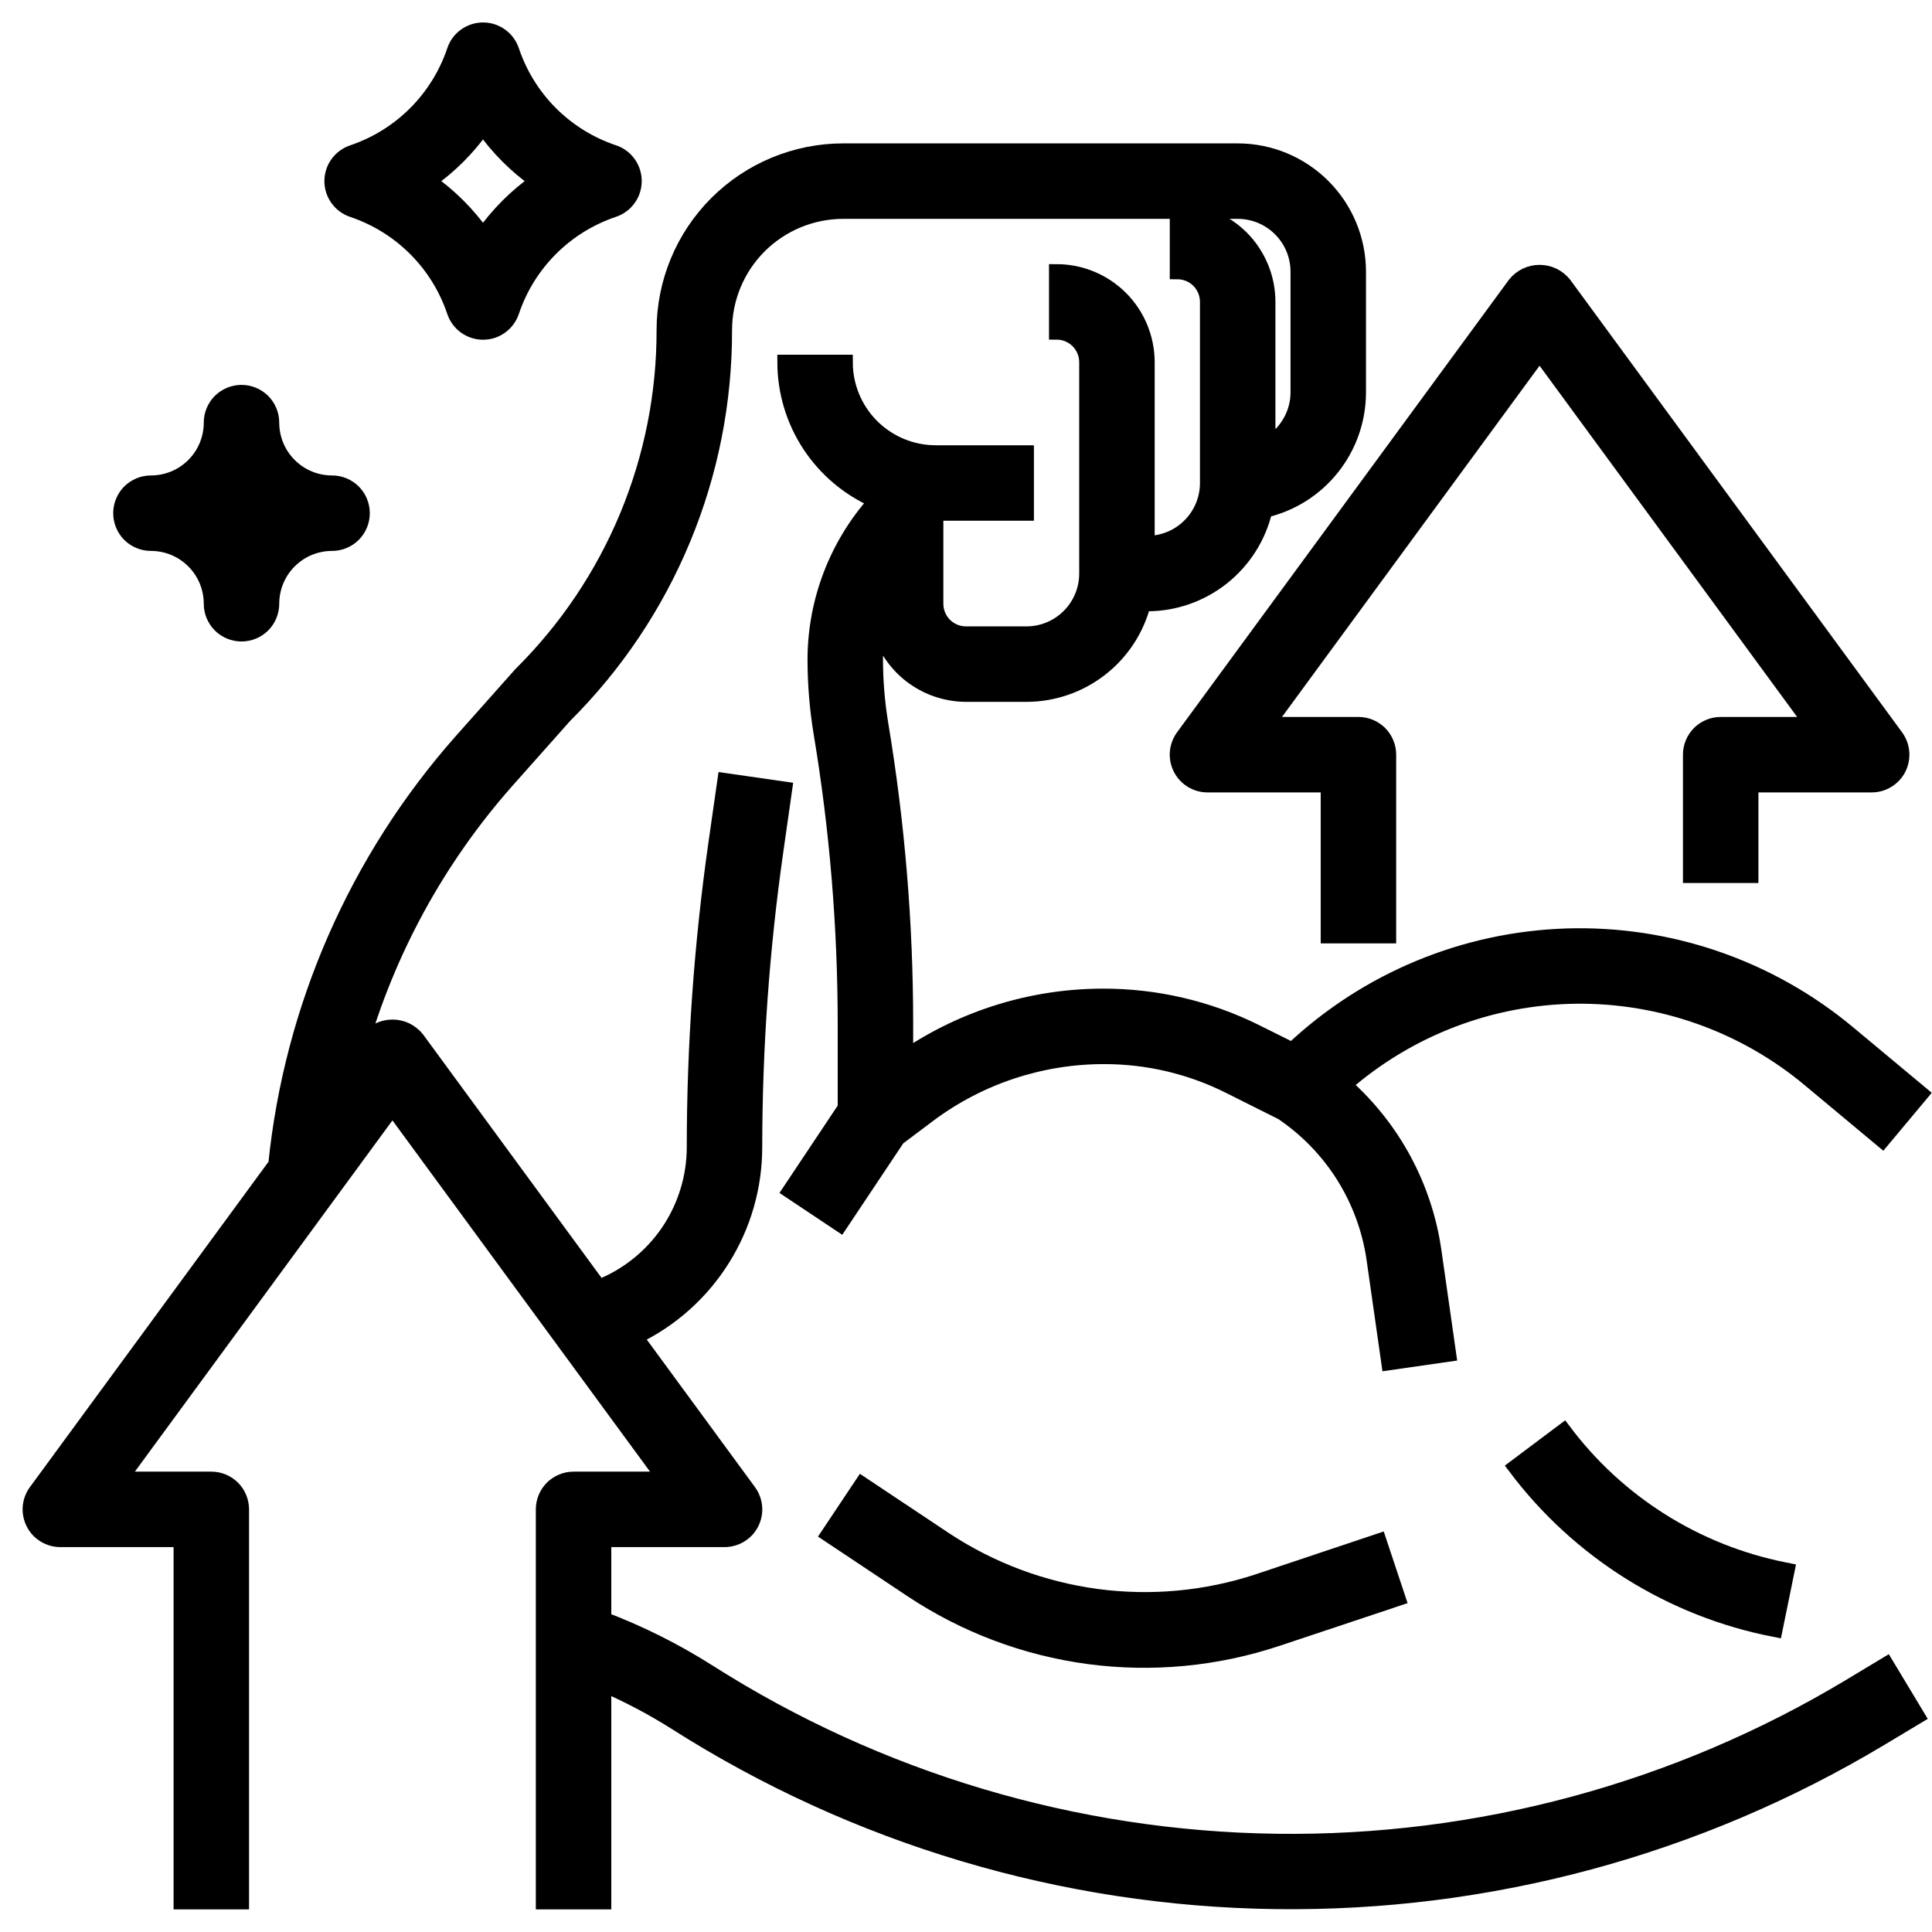 <svg xmlns="http://www.w3.org/2000/svg" width="32" height="32" viewBox="0 0 32 32" fill="none"><g id="fi_4429835" clip-path="url(#clip0_20015_1356)"><path id="Vector" d="M30.631 27.938C27.768 29.656 24.483 30.542 21.145 30.498C17.806 30.454 14.545 29.481 11.729 27.688C11.183 27.342 10.604 27.052 10 26.822V25.5H12C12.092 25.5 12.183 25.474 12.262 25.426C12.341 25.378 12.405 25.309 12.447 25.226C12.488 25.144 12.507 25.051 12.499 24.959C12.491 24.867 12.458 24.779 12.403 24.704L10.525 22.143C11.117 21.858 11.616 21.412 11.965 20.856C12.315 20.3 12.5 19.657 12.5 19C12.501 17.359 12.618 15.72 12.85 14.095L12.996 13.071L12.007 12.929L11.86 13.954C11.621 15.625 11.501 17.312 11.5 19C11.5 19.5 11.349 19.989 11.068 20.403C10.786 20.816 10.387 21.136 9.921 21.319L6.904 17.204C6.855 17.144 6.793 17.096 6.724 17.062C6.654 17.029 6.577 17.012 6.5 17.012C6.423 17.012 6.346 17.029 6.277 17.062C6.207 17.096 6.145 17.144 6.097 17.204L5.947 17.407C6.415 15.756 7.248 14.231 8.384 12.944L9.353 11.854C10.194 11.017 10.862 10.021 11.316 8.924C11.771 7.828 12.003 6.652 12 5.465C12.001 4.944 12.208 4.444 12.576 4.076C12.944 3.708 13.444 3.501 13.964 3.5H20.5C20.765 3.5 21.02 3.605 21.207 3.793C21.395 3.98 21.5 4.235 21.5 4.5V6.5C21.5 6.675 21.453 6.846 21.365 6.997C21.277 7.149 21.152 7.274 21 7.361V5C21 4.602 20.842 4.221 20.561 3.939C20.279 3.658 19.898 3.5 19.5 3.5V4.5C19.633 4.5 19.76 4.553 19.854 4.646C19.947 4.74 20 4.867 20 5V8C20 8.265 19.895 8.52 19.707 8.707C19.52 8.895 19.265 9 19 9V6C19 5.602 18.842 5.221 18.561 4.939C18.279 4.658 17.898 4.5 17.5 4.5V5.5C17.633 5.5 17.76 5.553 17.854 5.646C17.947 5.74 18 5.867 18 6V9.5C18 9.765 17.895 10.02 17.707 10.207C17.52 10.395 17.265 10.5 17 10.5H16C15.867 10.5 15.74 10.447 15.646 10.354C15.553 10.26 15.5 10.133 15.5 10V8.5H17V7.5H15.5C15.102 7.5 14.721 7.342 14.439 7.061C14.158 6.779 14 6.398 14 6H13C13.001 6.486 13.143 6.961 13.409 7.367C13.676 7.774 14.055 8.094 14.5 8.288V8.309C13.86 9.026 13.504 9.953 13.5 10.914C13.5 11.331 13.534 11.748 13.603 12.159C13.867 13.745 13.999 15.349 14 16.956V18.35L13.084 19.724L13.916 20.279L14.869 18.85L15.392 18.457C16.232 17.832 17.253 17.496 18.3 17.5C19.014 17.501 19.717 17.667 20.355 17.986L21.238 18.428C21.647 18.705 21.994 19.063 22.256 19.481C22.517 19.899 22.689 20.367 22.759 20.855L23.004 22.571L23.994 22.429L23.749 20.714C23.595 19.652 23.07 18.679 22.266 17.968C23.329 17.038 24.689 16.517 26.101 16.5C27.514 16.484 28.886 16.972 29.97 17.877L31.178 18.884L31.82 18.116L30.61 17.108C29.306 16.022 27.65 15.451 25.953 15.503C24.257 15.556 22.638 16.228 21.404 17.392L20.803 17.093C20.014 16.7 19.144 16.497 18.262 16.5C17.099 16.502 15.963 16.853 15 17.507V16.957C15 15.295 14.862 13.636 14.589 11.997C14.53 11.639 14.5 11.277 14.5 10.914C14.501 10.733 14.518 10.552 14.553 10.373C14.636 10.695 14.822 10.98 15.084 11.184C15.346 11.387 15.668 11.499 16 11.5H17C17.443 11.5 17.874 11.352 18.224 11.081C18.575 10.809 18.825 10.429 18.936 10H19C19.452 10 19.891 9.846 20.245 9.565C20.599 9.283 20.848 8.891 20.95 8.45C21.391 8.348 21.784 8.099 22.065 7.745C22.346 7.391 22.5 6.952 22.5 6.5V4.5C22.5 3.97 22.289 3.461 21.914 3.086C21.539 2.711 21.03 2.5 20.5 2.5H13.964C13.179 2.501 12.425 2.813 11.869 3.369C11.313 3.925 11.001 4.679 11 5.465C11.002 6.525 10.793 7.575 10.386 8.554C9.978 9.534 9.38 10.422 8.627 11.168L7.638 12.28C5.907 14.238 4.833 16.689 4.568 19.289L0.597 24.704C0.542 24.779 0.509 24.867 0.501 24.959C0.494 25.051 0.512 25.144 0.554 25.226C0.595 25.309 0.659 25.378 0.738 25.426C0.817 25.474 0.908 25.5 1 25.5H3V31.5H4V25C4 24.867 3.947 24.74 3.854 24.646C3.76 24.553 3.633 24.5 3.5 24.5H1.987L6.5 18.346L11.013 24.5H9.5C9.367 24.5 9.24 24.553 9.146 24.646C9.053 24.74 9 24.867 9 25V31.5H10V27.9C10.413 28.079 10.811 28.29 11.191 28.53C14.165 30.423 17.607 31.45 21.131 31.496C24.656 31.543 28.124 30.607 31.146 28.794L31.758 28.427L31.242 27.57L30.631 27.938Z" fill="black" stroke="black" stroke-width="0.25"></path><path id="Vector_2" d="M20.835 26.195C19.975 26.478 19.061 26.562 18.164 26.442C17.266 26.321 16.408 25.999 15.652 25.5L14.277 24.584L13.722 25.416L15.097 26.332C15.978 26.919 16.981 27.297 18.03 27.438C19.079 27.578 20.146 27.477 21.15 27.143L23.156 26.474L22.84 25.524L20.835 26.195Z" fill="black" stroke="black" stroke-width="0.25"></path><path id="Vector_3" d="M25.9 23.7L25.1 24.3C26.151 25.698 27.683 26.657 29.4 26.99L29.6 26.01L29.55 26C28.092 25.709 26.792 24.89 25.9 23.7Z" fill="black" stroke="black" stroke-width="0.25"></path><path id="Vector_4" d="M19.554 12.726C19.596 12.808 19.66 12.878 19.738 12.926C19.817 12.974 19.908 13 20 13H22V15.5H23V12.5C23 12.367 22.947 12.24 22.854 12.146C22.76 12.053 22.633 12 22.5 12H20.987L25.5 5.846L30.013 12H28.5C28.367 12 28.24 12.053 28.146 12.146C28.053 12.24 28 12.367 28 12.5V14.5H29V13H31C31.092 13 31.183 12.975 31.262 12.926C31.341 12.878 31.405 12.809 31.447 12.726C31.488 12.644 31.506 12.551 31.499 12.459C31.491 12.367 31.458 12.278 31.404 12.204L25.904 4.704C25.855 4.644 25.793 4.596 25.724 4.562C25.654 4.529 25.577 4.512 25.5 4.512C25.423 4.512 25.346 4.529 25.276 4.562C25.207 4.596 25.145 4.644 25.096 4.704L19.596 12.204C19.542 12.279 19.509 12.367 19.501 12.459C19.494 12.551 19.512 12.644 19.554 12.726Z" fill="black" stroke="black" stroke-width="0.25"></path><path id="Vector_5" d="M2.5 9C2.765 9 3.02 9.105 3.207 9.293C3.395 9.48 3.5 9.735 3.5 10C3.5 10.133 3.553 10.26 3.646 10.354C3.74 10.447 3.867 10.5 4 10.5C4.133 10.5 4.26 10.447 4.354 10.354C4.447 10.26 4.5 10.133 4.5 10C4.5 9.735 4.605 9.48 4.793 9.293C4.98 9.105 5.235 9 5.5 9C5.633 9 5.76 8.947 5.854 8.854C5.947 8.76 6 8.633 6 8.5C6 8.367 5.947 8.24 5.854 8.146C5.76 8.053 5.633 8 5.5 8C5.235 8 4.98 7.895 4.793 7.707C4.605 7.52 4.5 7.265 4.5 7C4.5 6.867 4.447 6.74 4.354 6.646C4.26 6.553 4.133 6.5 4 6.5C3.867 6.5 3.74 6.553 3.646 6.646C3.553 6.74 3.5 6.867 3.5 7C3.5 7.265 3.395 7.52 3.207 7.707C3.02 7.895 2.765 8 2.5 8C2.367 8 2.24 8.053 2.146 8.146C2.053 8.24 2 8.367 2 8.5C2 8.633 2.053 8.76 2.146 8.854C2.24 8.947 2.367 9 2.5 9ZM4 8.322C4.055 8.385 4.115 8.445 4.178 8.5C4.115 8.555 4.055 8.615 4 8.678C3.945 8.615 3.885 8.555 3.821 8.5C3.885 8.445 3.945 8.385 4 8.322Z" fill="black" stroke="black" stroke-width="0.25"></path><path id="Vector_6" d="M5.842 3.475C6.233 3.607 6.589 3.827 6.881 4.119C7.174 4.411 7.394 4.767 7.526 5.158C7.559 5.258 7.622 5.345 7.708 5.407C7.793 5.469 7.896 5.502 8.001 5.502C8.106 5.502 8.209 5.469 8.294 5.407C8.379 5.345 8.443 5.258 8.476 5.158C8.608 4.766 8.828 4.411 9.121 4.118C9.413 3.826 9.768 3.606 10.16 3.474C10.26 3.441 10.347 3.377 10.409 3.292C10.471 3.206 10.504 3.104 10.504 2.999C10.504 2.893 10.471 2.791 10.409 2.705C10.347 2.62 10.26 2.556 10.16 2.524C9.768 2.392 9.413 2.172 9.12 1.88C8.828 1.588 8.608 1.232 8.476 0.841C8.443 0.74 8.379 0.653 8.294 0.592C8.209 0.53 8.106 0.497 8.001 0.497C7.896 0.497 7.793 0.53 7.708 0.592C7.622 0.653 7.559 0.74 7.526 0.841C7.394 1.232 7.173 1.588 6.881 1.88C6.589 2.172 6.233 2.393 5.842 2.525C5.742 2.558 5.655 2.622 5.593 2.707C5.531 2.792 5.498 2.895 5.498 3C5.498 3.105 5.531 3.208 5.593 3.293C5.655 3.379 5.742 3.442 5.842 3.475ZM8 2.1C8.246 2.45 8.55 2.754 8.9 3C8.55 3.246 8.246 3.55 8 3.9C7.754 3.55 7.45 3.246 7.1 3C7.45 2.754 7.754 2.45 8 2.1Z" fill="black" stroke="black" stroke-width="0.25"></path></g><defs><clipPath id="clip0_20015_1356"><rect width="32" height="32" fill="white"></rect></clipPath></defs></svg>